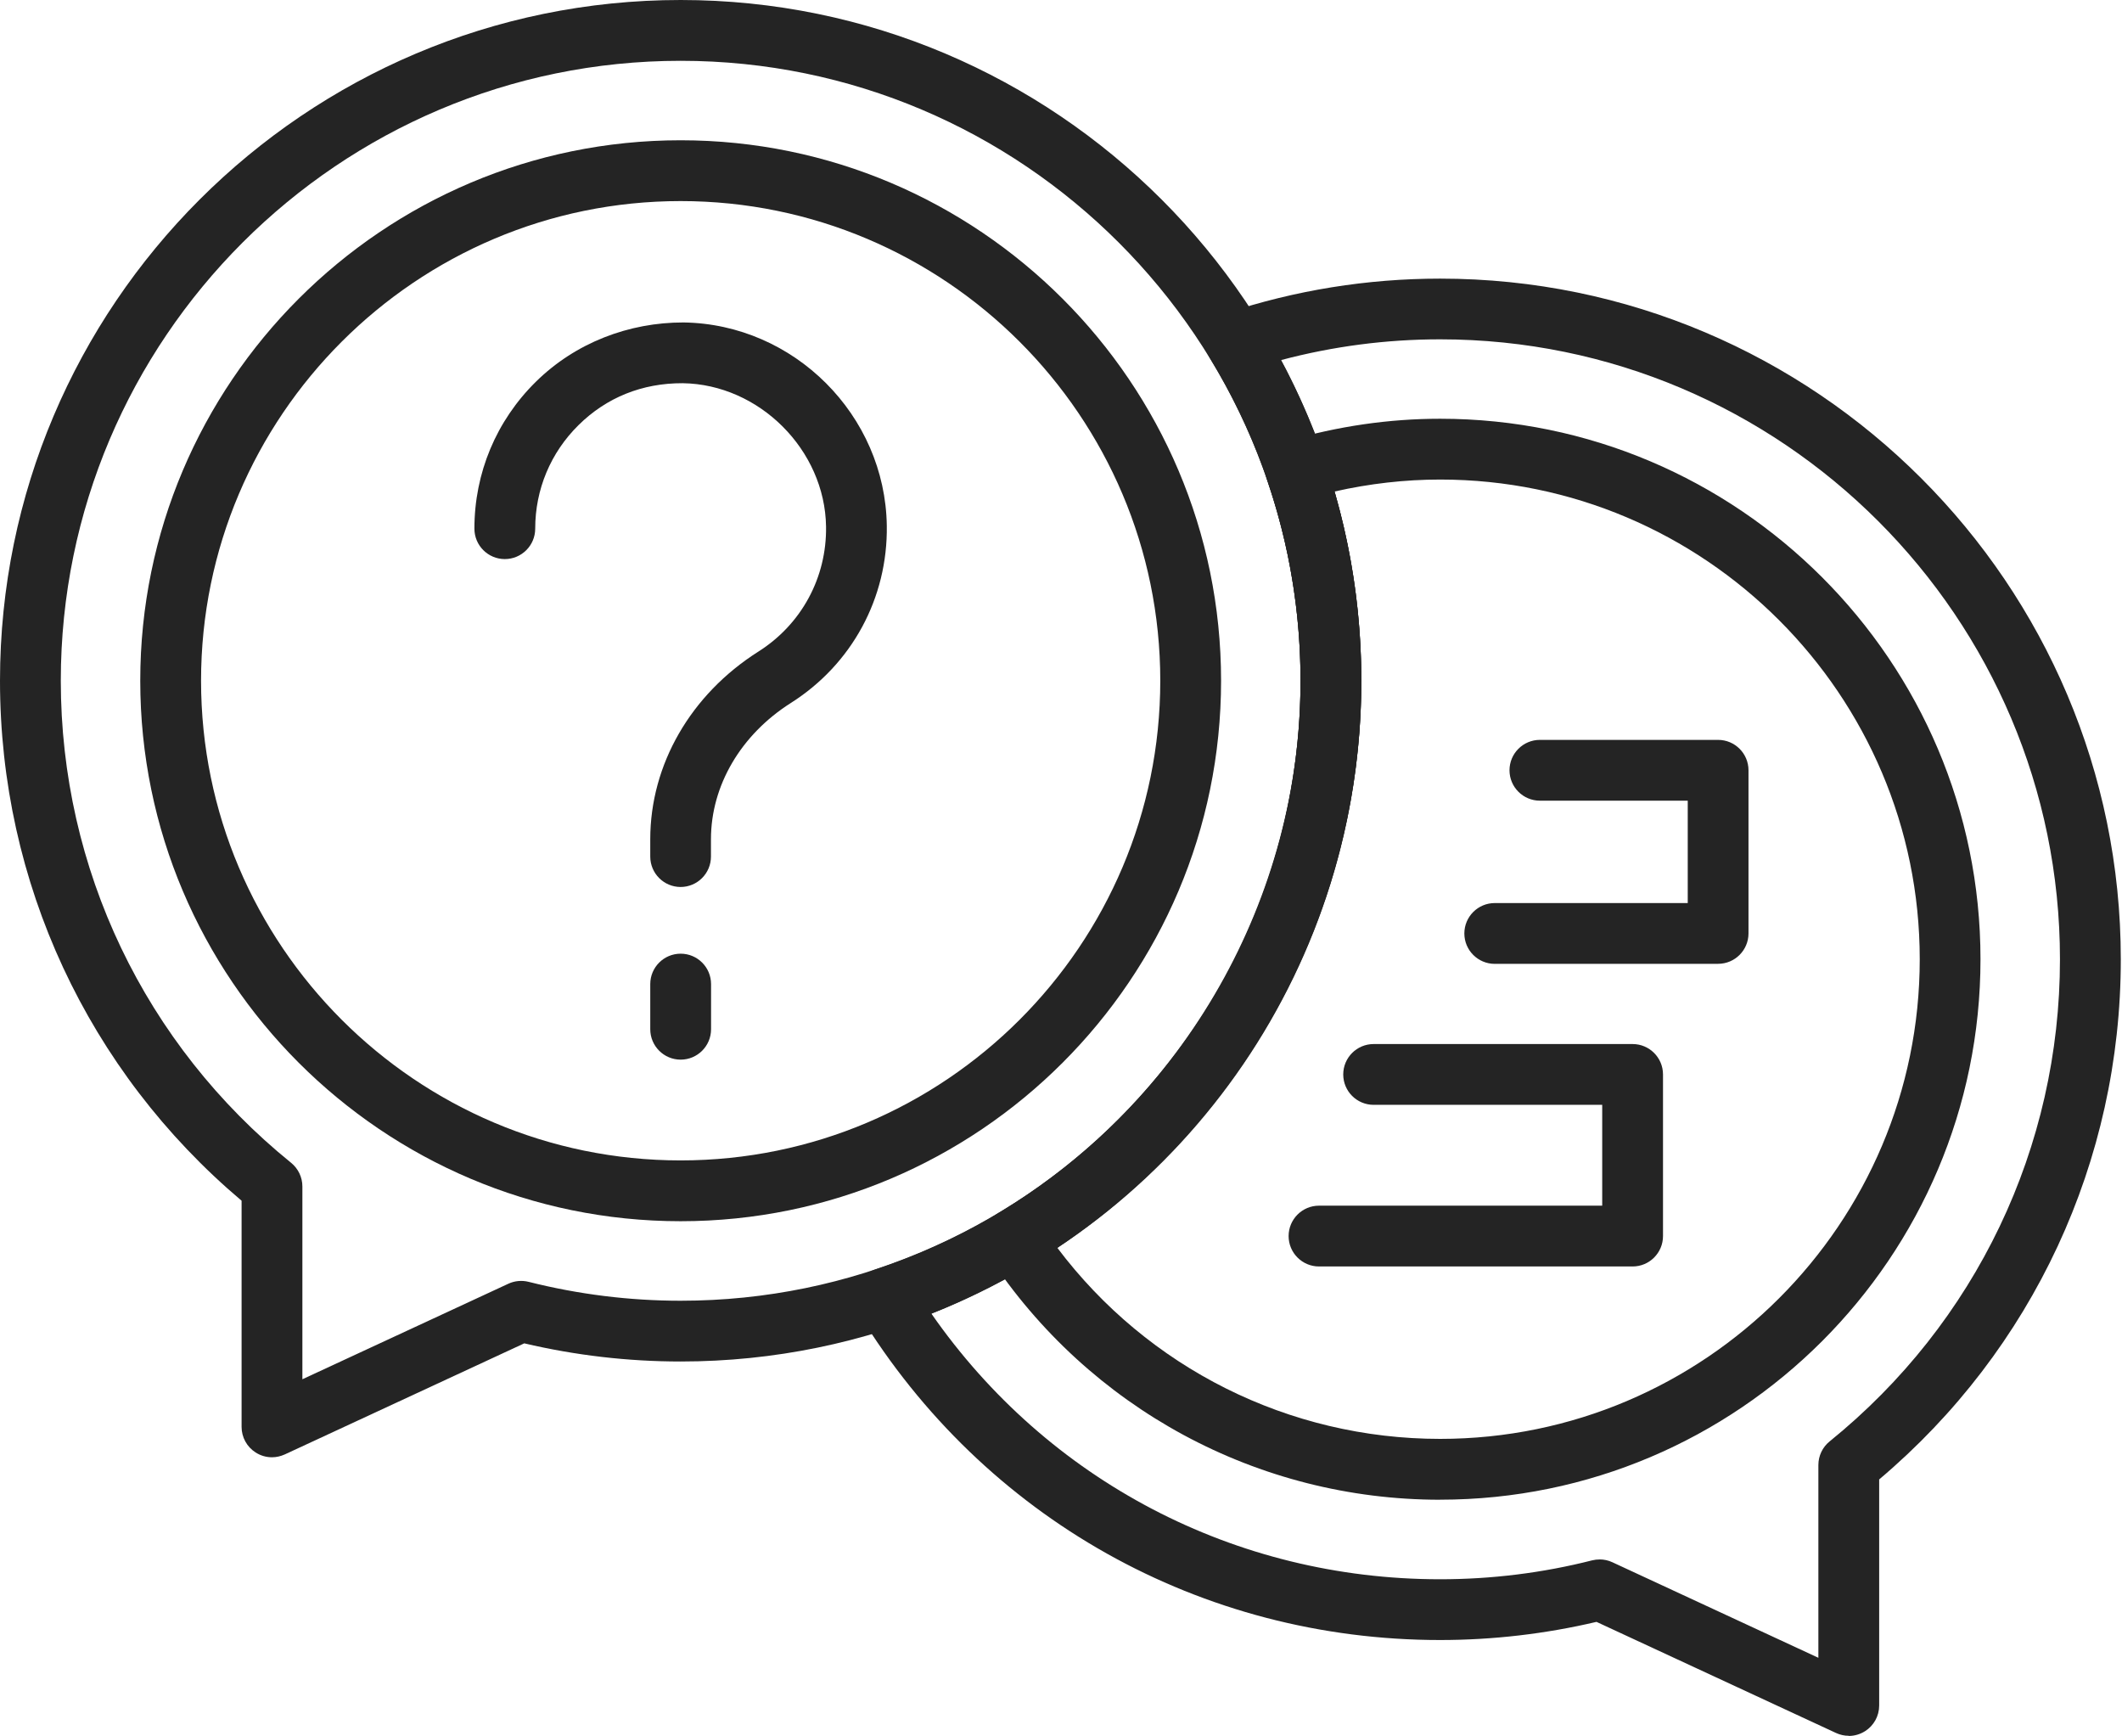 <svg width="324" height="265" viewBox="0 0 324 265" fill="none" xmlns="http://www.w3.org/2000/svg">
<g clip-path="url(#clip0_447_1601)">
<path d="M103.924 186.441C58.431 186.441 21.415 149.425 21.415 103.924C21.415 58.424 58.431 21.415 103.924 21.415C149.418 21.415 186.441 58.431 186.441 103.924C186.441 149.418 149.425 186.441 103.924 186.441ZM103.924 30.698C63.548 30.698 30.698 63.548 30.698 103.924C30.698 144.301 63.548 177.158 103.924 177.158C144.301 177.158 177.158 144.301 177.158 103.924C177.158 63.548 144.301 30.698 103.924 30.698Z" fill="#242424"/>
<path d="M103.926 135.415C101.364 135.415 99.285 133.335 99.285 130.774V128.126C99.285 116.741 105.452 106.027 115.792 99.478C122.377 95.312 126.241 88.173 126.126 80.394C125.96 68.694 115.936 58.67 104.236 58.504C98.04 58.483 92.6 60.685 88.34 64.894C84.073 69.097 81.719 74.717 81.719 80.711C81.719 83.273 79.64 85.353 77.078 85.353C74.516 85.353 72.436 83.273 72.436 80.711C72.436 72.213 75.768 64.247 81.813 58.288C87.865 52.323 96.032 49.214 104.365 49.229C121.24 49.466 135.164 63.383 135.402 80.265C135.56 91.296 130.084 101.407 120.75 107.322C113.116 112.165 108.553 119.936 108.553 128.126V130.774C108.553 133.335 106.474 135.415 103.912 135.415H103.926Z" fill="#242424"/>
<path d="M103.928 161.774C101.366 161.774 99.286 159.694 99.286 157.132V150.239C99.286 147.677 101.366 145.597 103.928 145.597C106.489 145.597 108.569 147.677 108.569 150.239V157.132C108.569 159.694 106.489 161.774 103.928 161.774Z" fill="#242424"/>
<path d="M41.528 222.479C40.657 222.479 39.787 222.234 39.031 221.745C37.693 220.896 36.887 219.421 36.887 217.837V183.311C13.413 163.493 0 134.688 0 103.925C0 46.623 46.623 0 103.925 0C161.226 0 207.857 46.623 207.857 103.925C207.857 161.226 161.234 207.857 103.925 207.857C95.894 207.857 87.878 206.928 80.048 205.086L43.478 222.047C42.852 222.328 42.19 222.479 41.528 222.479ZM103.925 9.283C51.739 9.283 9.283 51.739 9.283 103.925C9.283 132.615 22.099 159.442 44.45 177.525C45.536 178.41 46.17 179.735 46.17 181.131V210.569L77.623 195.983C78.588 195.537 79.674 195.436 80.71 195.695C88.295 197.609 96.11 198.581 103.925 198.581C156.117 198.581 198.574 156.124 198.574 103.932C198.574 51.739 156.117 9.283 103.925 9.283Z" fill="#242424"/>
<path d="M282.282 265.001C281.62 265.001 280.951 264.857 280.332 264.569L243.762 247.608C235.962 249.443 227.938 250.379 219.886 250.379C183.402 250.379 150.243 231.77 131.174 200.611C130.44 199.402 130.289 197.92 130.778 196.596C131.26 195.265 132.332 194.236 133.678 193.789C172.493 180.937 198.571 144.828 198.571 103.94C198.571 86.49 193.779 69.442 184.712 54.633C183.978 53.424 183.827 51.942 184.316 50.611C184.798 49.279 185.87 48.25 187.216 47.804C197.773 44.307 208.768 42.537 219.886 42.537C277.195 42.537 323.818 89.159 323.818 146.468C323.818 177.224 310.404 206.037 286.924 225.862V260.381C286.924 261.964 286.118 263.439 284.779 264.289C284.024 264.771 283.153 265.023 282.282 265.023V265.001ZM244.237 238.074C244.906 238.074 245.576 238.218 246.187 238.505L277.641 253.092V223.66C277.641 222.257 278.274 220.933 279.361 220.055C301.712 201.971 314.528 175.137 314.528 146.454C314.528 94.261 272.071 51.805 219.879 51.805C211.661 51.805 203.522 52.87 195.607 54.971C203.63 69.975 207.847 86.778 207.847 103.933C207.847 146.828 181.704 184.931 142.212 200.554C159.943 226.049 188.569 241.103 219.879 241.103C227.722 241.103 235.53 240.139 243.093 238.217C243.467 238.124 243.849 238.081 244.23 238.081L244.237 238.074Z" fill="#242424"/>
<path d="M219.891 228.962C192.071 228.962 166.295 215.045 150.953 191.73C150.255 190.672 150.025 189.377 150.299 188.147C150.579 186.916 151.356 185.851 152.443 185.196C180.896 168.171 198.577 137.026 198.577 103.925C198.577 93.498 196.864 83.186 193.467 73.284C193.064 72.082 193.158 70.773 193.741 69.643C194.324 68.52 195.338 67.678 196.547 67.326C204.218 65.073 212.069 63.929 219.884 63.929C265.384 63.929 302.393 100.945 302.393 146.446C302.393 191.946 265.384 228.955 219.884 228.955L219.891 228.962ZM161.431 190.493C175.254 208.85 196.778 219.672 219.891 219.672C260.268 219.672 293.118 186.823 293.118 146.446C293.118 106.069 260.268 73.212 219.891 73.212C214.509 73.212 209.104 73.831 203.758 75.04C206.485 84.438 207.859 94.131 207.859 103.925C207.859 138.602 190.193 171.33 161.431 190.493Z" fill="#242424"/>
<path d="M262.336 147.151H228.227C225.666 147.151 223.586 145.071 223.586 142.51C223.586 139.948 225.666 137.868 228.227 137.868H257.695V122.238H235.121C232.559 122.238 230.48 120.159 230.48 117.597C230.48 115.035 232.559 112.956 235.121 112.956H262.329C264.891 112.956 266.971 115.035 266.971 117.597V142.502C266.971 145.064 264.891 147.144 262.329 147.144L262.336 147.151Z" fill="#242424"/>
<path d="M249.277 193.35H201.394C198.833 193.35 196.753 191.27 196.753 188.708C196.753 186.146 198.833 184.067 201.394 184.067H244.635V168.674H209.735C207.173 168.674 205.093 166.595 205.093 164.033C205.093 161.471 207.173 159.392 209.735 159.392H249.277C251.838 159.392 253.918 161.471 253.918 164.033V188.708C253.918 191.27 251.838 193.35 249.277 193.35Z" fill="#242424"/>
</g>
<defs>
<clipPath id="clip0_447_1601">
<rect width="323.82" height="265" fill="white"/>
</clipPath>
</defs>
</svg>
